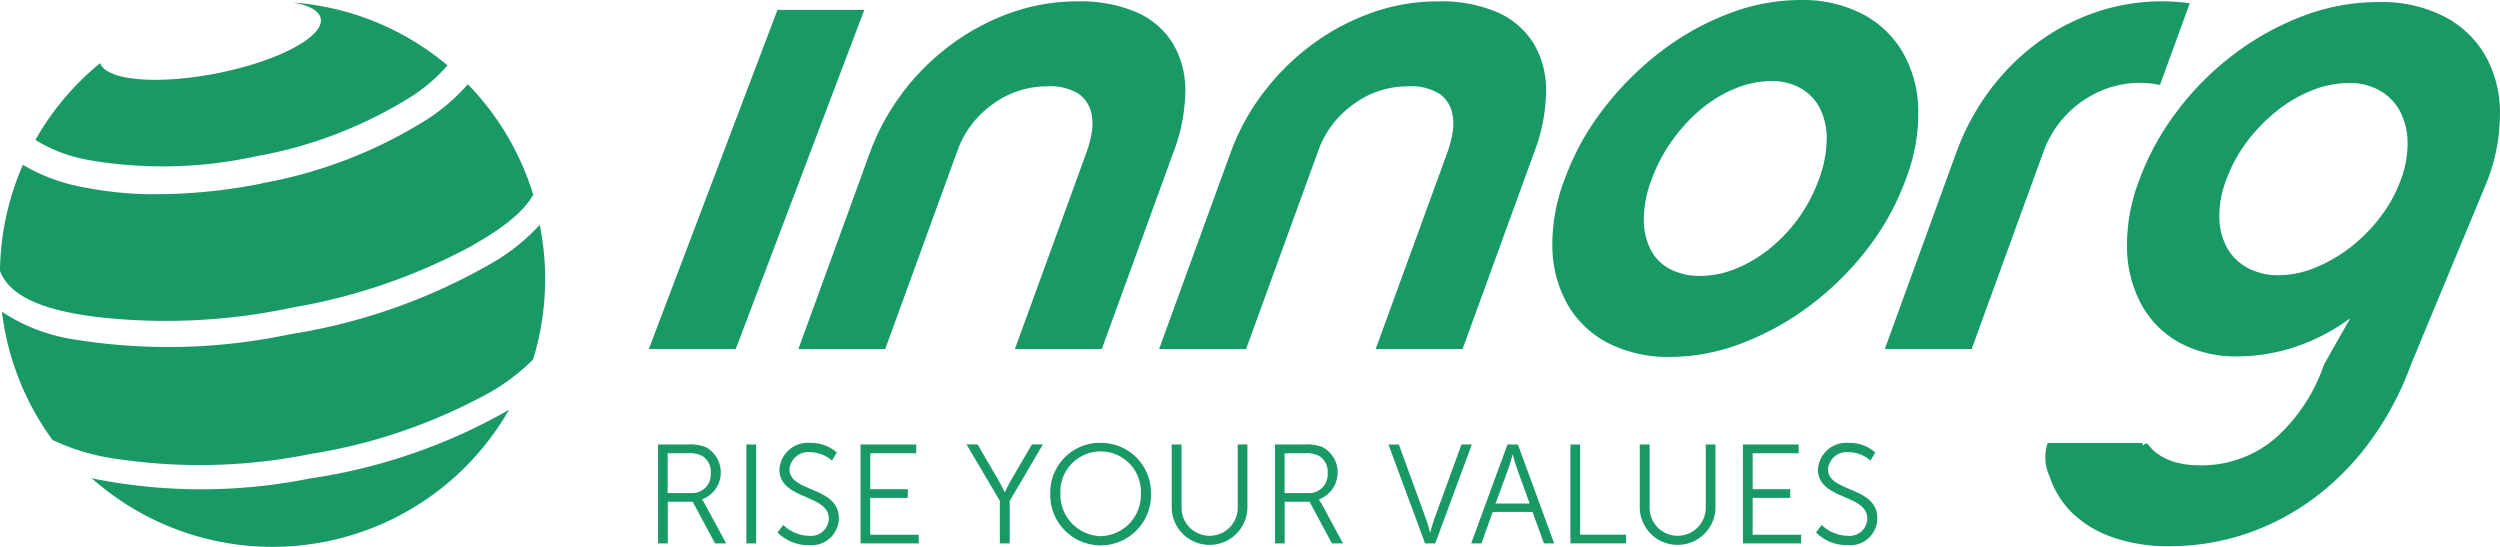 <svg id="VarAlfa_marchi_gruppo_INNORG" data-name="VarAlfa_marchi gruppo_INNORG" xmlns="http://www.w3.org/2000/svg" width="146" height="31.937" viewBox="0 0 146 31.937">
  <g id="Raggruppa_11" data-name="Raggruppa 11" transform="translate(0 0.15)">
    <path id="Tracciato_97" data-name="Tracciato 97" d="M31.763,41.11a11.452,11.452,0,0,1-2.635,2.143A34.133,34.133,0,0,1,17.183,47.5a34.248,34.248,0,0,1-12.7.287,10.449,10.449,0,0,1-4.123-1.6,15.858,15.858,0,0,0,2.951,7.487A12.873,12.873,0,0,0,7.3,54.812a32.5,32.5,0,0,0,11.019-.31,31.975,31.975,0,0,0,10.042-3.341,11.831,11.831,0,0,0,3.015-2.188,15.981,15.981,0,0,0,.39-7.86Z" transform="translate(-0.245 -28.13)" fill="#199966"/>
    <path id="Tracciato_98" data-name="Tracciato 98" d="M15.267,21.2a31.716,31.716,0,0,1-6.1.623A21.321,21.321,0,0,1,4.781,21.4a10.6,10.6,0,0,1-3.443-1.294A15.828,15.828,0,0,0,0,26.3c.7,1.926,3.814,2.443,5.532,2.677a35.394,35.394,0,0,0,11.527-.533A34.049,34.049,0,0,0,27.439,24.9c1.073-.616,2.942-1.69,3.7-3.047A15.887,15.887,0,0,0,27.321,15.4a11.467,11.467,0,0,1-2.28,1.99,27.071,27.071,0,0,1-9.774,3.8Z" transform="translate(0 -10.631)" fill="#199966"/>
    <path id="Tracciato_99" data-name="Tracciato 99" d="M41,74.98a33.027,33.027,0,0,1-11.5,3.945,32.215,32.215,0,0,1-12.524.038c-.08-.016-.163-.038-.246-.061A15.917,15.917,0,0,0,41.116,74.91L41,74.977Z" transform="translate(-11.387 -51.134)" fill="#199966"/>
    <path id="Tracciato_100" data-name="Tracciato 100" d="M9.517,9.656a25.5,25.5,0,0,0,9.837-.208,25.453,25.453,0,0,0,9.176-3.555A9.963,9.963,0,0,0,30.54,4.14,15.823,15.823,0,0,0,21.523.47c.926.16,1.52.473,1.61.926.211,1.07-2.507,2.507-6.069,3.207-3.478.684-6.474.415-6.81-.6A15.991,15.991,0,0,0,6.47,8.49,8.776,8.776,0,0,0,9.517,9.653Z" transform="translate(-4.404 -0.47)" fill="#199966"/>
  </g>
  <g id="Raggruppa_12" data-name="Raggruppa 12" transform="translate(37.893)">
    <path id="Tracciato_101" data-name="Tracciato 101" d="M123.718,21.606H118.64L126.152,1.8h5.072l-7.509,19.806Z" transform="translate(-118.64 -1.225)" fill="#199966"/>
    <path id="Tracciato_102" data-name="Tracciato 102" d="M152.055,5.593a14.029,14.029,0,0,1,2.83-2.807A13.392,13.392,0,0,1,158.373.921,11.5,11.5,0,0,1,162.292.25,8.265,8.265,0,0,1,165.763.9a4.68,4.68,0,0,1,2.1,1.827,5.353,5.353,0,0,1,.715,2.788,10.389,10.389,0,0,1-.706,3.577L163.7,20.554h-5.075l4.213-11.575a6.522,6.522,0,0,0,.271-1.057,2.888,2.888,0,0,0-.045-1.249,1.869,1.869,0,0,0-.738-1.038,3.164,3.164,0,0,0-1.843-.422,5.307,5.307,0,0,0-3.149,1.038,5.662,5.662,0,0,0-2.07,2.731l-4.213,11.575H145.98L150.151,9.1a13.42,13.42,0,0,1,1.907-3.5Z" transform="translate(-137.248 -0.17)" fill="#199966"/>
    <path id="Tracciato_103" data-name="Tracciato 103" d="M218.014,5.593a14.013,14.013,0,0,1,2.827-2.807A13.443,13.443,0,0,1,224.329.921,11.469,11.469,0,0,1,228.245.25,8.265,8.265,0,0,1,231.717.9a4.723,4.723,0,0,1,2.1,1.827,5.352,5.352,0,0,1,.715,2.788,10.389,10.389,0,0,1-.706,3.577l-4.171,11.46h-5.075L228.8,8.979a6.553,6.553,0,0,0,.268-1.057,2.888,2.888,0,0,0-.045-1.249,1.854,1.854,0,0,0-.738-1.038,3.175,3.175,0,0,0-1.846-.422,5.29,5.29,0,0,0-3.146,1.038,5.643,5.643,0,0,0-2.07,2.731l-4.213,11.575H211.93L216.1,9.1a13.326,13.326,0,0,1,1.907-3.5Z" transform="translate(-182.133 -0.17)" fill="#199966"/>
    <path id="Tracciato_104" data-name="Tracciato 104" d="M301.884.792a5.856,5.856,0,0,1,2.367,2.2,6.946,6.946,0,0,1,.942,3.319,10.633,10.633,0,0,1-.725,4.149,14.958,14.958,0,0,1-2.29,4.13,17.489,17.489,0,0,1-3.344,3.283,16.329,16.329,0,0,1-3.961,2.181,11.7,11.7,0,0,1-4.162.789,7.68,7.68,0,0,1-3.59-.789,5.823,5.823,0,0,1-2.354-2.181,6.985,6.985,0,0,1-.939-3.283,10.576,10.576,0,0,1,.719-4.13,15.192,15.192,0,0,1,2.3-4.149,18.032,18.032,0,0,1,3.338-3.319,15.7,15.7,0,0,1,3.948-2.2A11.722,11.722,0,0,1,298.3,0,7.64,7.64,0,0,1,301.884.792Zm-7.4,14.922a7.76,7.76,0,0,0,1.974-1.147,9.209,9.209,0,0,0,1.706-1.776,9.319,9.319,0,0,0,1.22-2.293,7,7,0,0,0,.463-2.328,3.932,3.932,0,0,0-.39-1.833,2.815,2.815,0,0,0-1.127-1.182,3.44,3.44,0,0,0-1.731-.422,5.522,5.522,0,0,0-2.057.422,7.5,7.5,0,0,0-1.987,1.182,9.687,9.687,0,0,0-1.706,1.833,9.342,9.342,0,0,0-1.233,2.328,6.568,6.568,0,0,0-.45,2.293,3.916,3.916,0,0,0,.393,1.776,2.653,2.653,0,0,0,1.14,1.147,3.721,3.721,0,0,0,1.757.4,5.6,5.6,0,0,0,2.028-.4Z" transform="translate(-231.061)" fill="#199966"/>
    <path id="Tracciato_105" data-name="Tracciato 105" d="M360.7,5.131a5.79,5.79,0,0,0-4.162.709,6.1,6.1,0,0,0-2.664,3.251l-4.171,11.46H344.63L348.8,9.092a14.149,14.149,0,0,1,2.111-3.846,13.337,13.337,0,0,1,3.12-2.922A12.474,12.474,0,0,1,357.952.592a11.939,11.939,0,0,1,4.487-.23L360.7,5.131Z" transform="translate(-272.45 -0.171)" fill="#199966"/>
    <path id="Tracciato_106" data-name="Tracciato 106" d="M395.368,21.479a17.954,17.954,0,0,1-2.325,4.436,15.689,15.689,0,0,1-3.261,3.36,14.468,14.468,0,0,1-4.005,2.134,13.937,13.937,0,0,1-4.561.747,9.739,9.739,0,0,1-3.239-.5,6.422,6.422,0,0,1-2.373-1.4,5.3,5.3,0,0,1-1.364-2.172,2.656,2.656,0,0,1-.115-1.955h5.538c.013.386.128-.172.348.109a2.593,2.593,0,0,0,.8.693,3.677,3.677,0,0,0,1.032.386,5.383,5.383,0,0,0,1.092.115,6.619,6.619,0,0,0,4.529-1.616,10.178,10.178,0,0,0,2.8-4.267l1.536-2.708a11.515,11.515,0,0,1-3.2,1.67,10.716,10.716,0,0,1-3.376.559,6.84,6.84,0,0,1-3.4-.8,5.635,5.635,0,0,1-2.213-2.207,7.171,7.171,0,0,1-.85-3.264,10.588,10.588,0,0,1,.709-4.012A15.527,15.527,0,0,1,381.7,6.73a16.888,16.888,0,0,1,3.3-3.3A16.238,16.238,0,0,1,389.018,1.2,12.373,12.373,0,0,1,393.452.38a7.982,7.982,0,0,1,3.794.824,5.919,5.919,0,0,1,2.4,2.229,6.746,6.746,0,0,1,.894,3.3,10.932,10.932,0,0,1-.725,4.053l-4.446,10.7Zm-.224-12.926a3.95,3.95,0,0,0-.444-1.8,3.047,3.047,0,0,0-1.182-1.207,3.568,3.568,0,0,0-1.808-.441,5.8,5.8,0,0,0-2.121.422,8.052,8.052,0,0,0-2.054,1.188,9.9,9.9,0,0,0-1.757,1.8,8.618,8.618,0,0,0-1.227,2.261,5.783,5.783,0,0,0-.4,2.2,3.832,3.832,0,0,0,.457,1.763,3.014,3.014,0,0,0,1.2,1.169,3.735,3.735,0,0,0,1.817.422,5.616,5.616,0,0,0,2.127-.441A8.691,8.691,0,0,0,391.81,14.7a9.488,9.488,0,0,0,1.741-1.763,8.107,8.107,0,0,0,1.195-2.166,6.037,6.037,0,0,0,.4-2.223Z" transform="translate(-292.436 -0.259)" fill="#199966"/>
  </g>
  <g id="Raggruppa_13" data-name="Raggruppa 13" transform="translate(38.427 25.862)">
    <path id="Tracciato_107" data-name="Tracciato 107" d="M120.31,81.263h1.709a2.568,2.568,0,0,1,1.086.157,1.68,1.68,0,0,1-.22,3.047v.016a2.111,2.111,0,0,1,.147.23l1.258,2.325h-.648l-1.306-2.431h-1.453v2.431h-.569V81.26Zm1.939,2.836a1.078,1.078,0,0,0,1.14-1.175,1.065,1.065,0,0,0-.527-1.009,1.664,1.664,0,0,0-.821-.141h-1.166V84.1h1.373Z" transform="translate(-120.31 -81.167)" fill="#199966"/>
    <path id="Tracciato_108" data-name="Tracciato 108" d="M136.47,81.27h.569v5.778h-.569Z" transform="translate(-131.309 -81.174)" fill="#199966"/>
    <path id="Tracciato_109" data-name="Tracciato 109" d="M142.489,85.767A2.256,2.256,0,0,0,144,86.4a1.04,1.04,0,0,0,1.15-1c0-1.453-2.884-1.086-2.884-2.875a1.66,1.66,0,0,1,1.8-1.552,2.244,2.244,0,0,1,1.546.559l-.278.476a1.967,1.967,0,0,0-1.265-.492,1.1,1.1,0,0,0-1.217.993c0,1.373,2.884.977,2.884,2.875a1.6,1.6,0,0,1-1.75,1.562,2.551,2.551,0,0,1-1.833-.741l.335-.434Z" transform="translate(-135.174 -80.97)" fill="#199966"/>
    <path id="Tracciato_110" data-name="Tracciato 110" d="M157.34,81.27h3.255v.511h-2.686v2.1H160.1v.508h-2.194V86.54h2.836v.508h-3.4V81.27Z" transform="translate(-145.513 -81.174)" fill="#199966"/>
    <path id="Tracciato_111" data-name="Tracciato 111" d="M178.668,84.566l-1.948-3.3h.648l1.223,2.1c.172.3.355.69.355.69h.016s.172-.386.351-.69l1.226-2.1h.642l-1.939,3.3v2.482h-.575V84.566Z" transform="translate(-158.703 -81.174)" fill="#199966"/>
    <path id="Tracciato_112" data-name="Tracciato 112" d="M194.972,80.97a2.92,2.92,0,0,1,2.942,2.951,2.943,2.943,0,1,1-5.883,0A2.9,2.9,0,0,1,194.972,80.97Zm0,5.449a2.406,2.406,0,0,0,2.351-2.5,2.352,2.352,0,1,0-4.7,0A2.422,2.422,0,0,0,194.972,86.419Z" transform="translate(-169.123 -80.97)" fill="#199966"/>
    <path id="Tracciato_113" data-name="Tracciato 113" d="M214.24,81.27h.575v3.756a1.641,1.641,0,0,0,3.28-.016V81.27h.565v3.766a2.213,2.213,0,0,1-4.42,0Z" transform="translate(-184.239 -81.174)" fill="#199966"/>
    <path id="Tracciato_114" data-name="Tracciato 114" d="M233.1,81.263h1.709a2.558,2.558,0,0,1,1.086.157,1.68,1.68,0,0,1-.22,3.047v.016a2.107,2.107,0,0,1,.147.23l1.258,2.325h-.648l-1.306-2.431h-1.453v2.431h-.565V81.26Zm1.939,2.836a1.08,1.08,0,0,0,1.143-1.175,1.065,1.065,0,0,0-.527-1.009,1.664,1.664,0,0,0-.821-.141h-1.166V84.1h1.373Z" transform="translate(-197.075 -81.167)" fill="#199966"/>
    <path id="Tracciato_115" data-name="Tracciato 115" d="M253.87,81.27h.607l1.6,4.389c.109.3.22.747.22.747h.016s.115-.45.22-.747l1.6-4.389h.607L256.6,87.048h-.591L253.87,81.27Z" transform="translate(-211.211 -81.174)" fill="#199966"/>
    <path id="Tracciato_116" data-name="Tracciato 116" d="M272.574,85.208h-2.325l-.658,1.84h-.6l2.121-5.778h.607l2.121,5.778h-.6Zm-1.166-3.338s-.125.476-.22.747l-.773,2.1h1.99l-.757-2.1c-.1-.271-.224-.747-.224-.747Z" transform="translate(-221.502 -81.174)" fill="#199966"/>
    <path id="Tracciato_117" data-name="Tracciato 117" d="M287.14,81.263h.565V86.53h2.68v.508H287.14V81.26Z" transform="translate(-233.855 -81.167)" fill="#199966"/>
    <path id="Tracciato_118" data-name="Tracciato 118" d="M299.82,81.27h.575v3.756a1.641,1.641,0,0,0,3.28-.016V81.27h.565v3.766a2.213,2.213,0,0,1-4.42,0V81.27Z" transform="translate(-242.485 -81.174)" fill="#199966"/>
    <path id="Tracciato_119" data-name="Tracciato 119" d="M318.68,81.27h3.255v.511h-2.686v2.1h2.194v.508h-2.194V86.54h2.833v.508h-3.4Z" transform="translate(-255.321 -81.174)" fill="#199966"/>
    <path id="Tracciato_120" data-name="Tracciato 120" d="M332.375,85.767a2.258,2.258,0,0,0,1.514.632,1.04,1.04,0,0,0,1.15-1c0-1.453-2.884-1.086-2.884-2.875a1.66,1.66,0,0,1,1.8-1.552,2.244,2.244,0,0,1,1.546.559l-.278.476a1.967,1.967,0,0,0-1.265-.492,1.1,1.1,0,0,0-1.217.993c0,1.373,2.884.977,2.884,2.875a1.593,1.593,0,0,1-1.75,1.562,2.543,2.543,0,0,1-1.833-.741Z" transform="translate(-264.414 -80.97)" fill="#199966"/>
  </g>
</svg>

